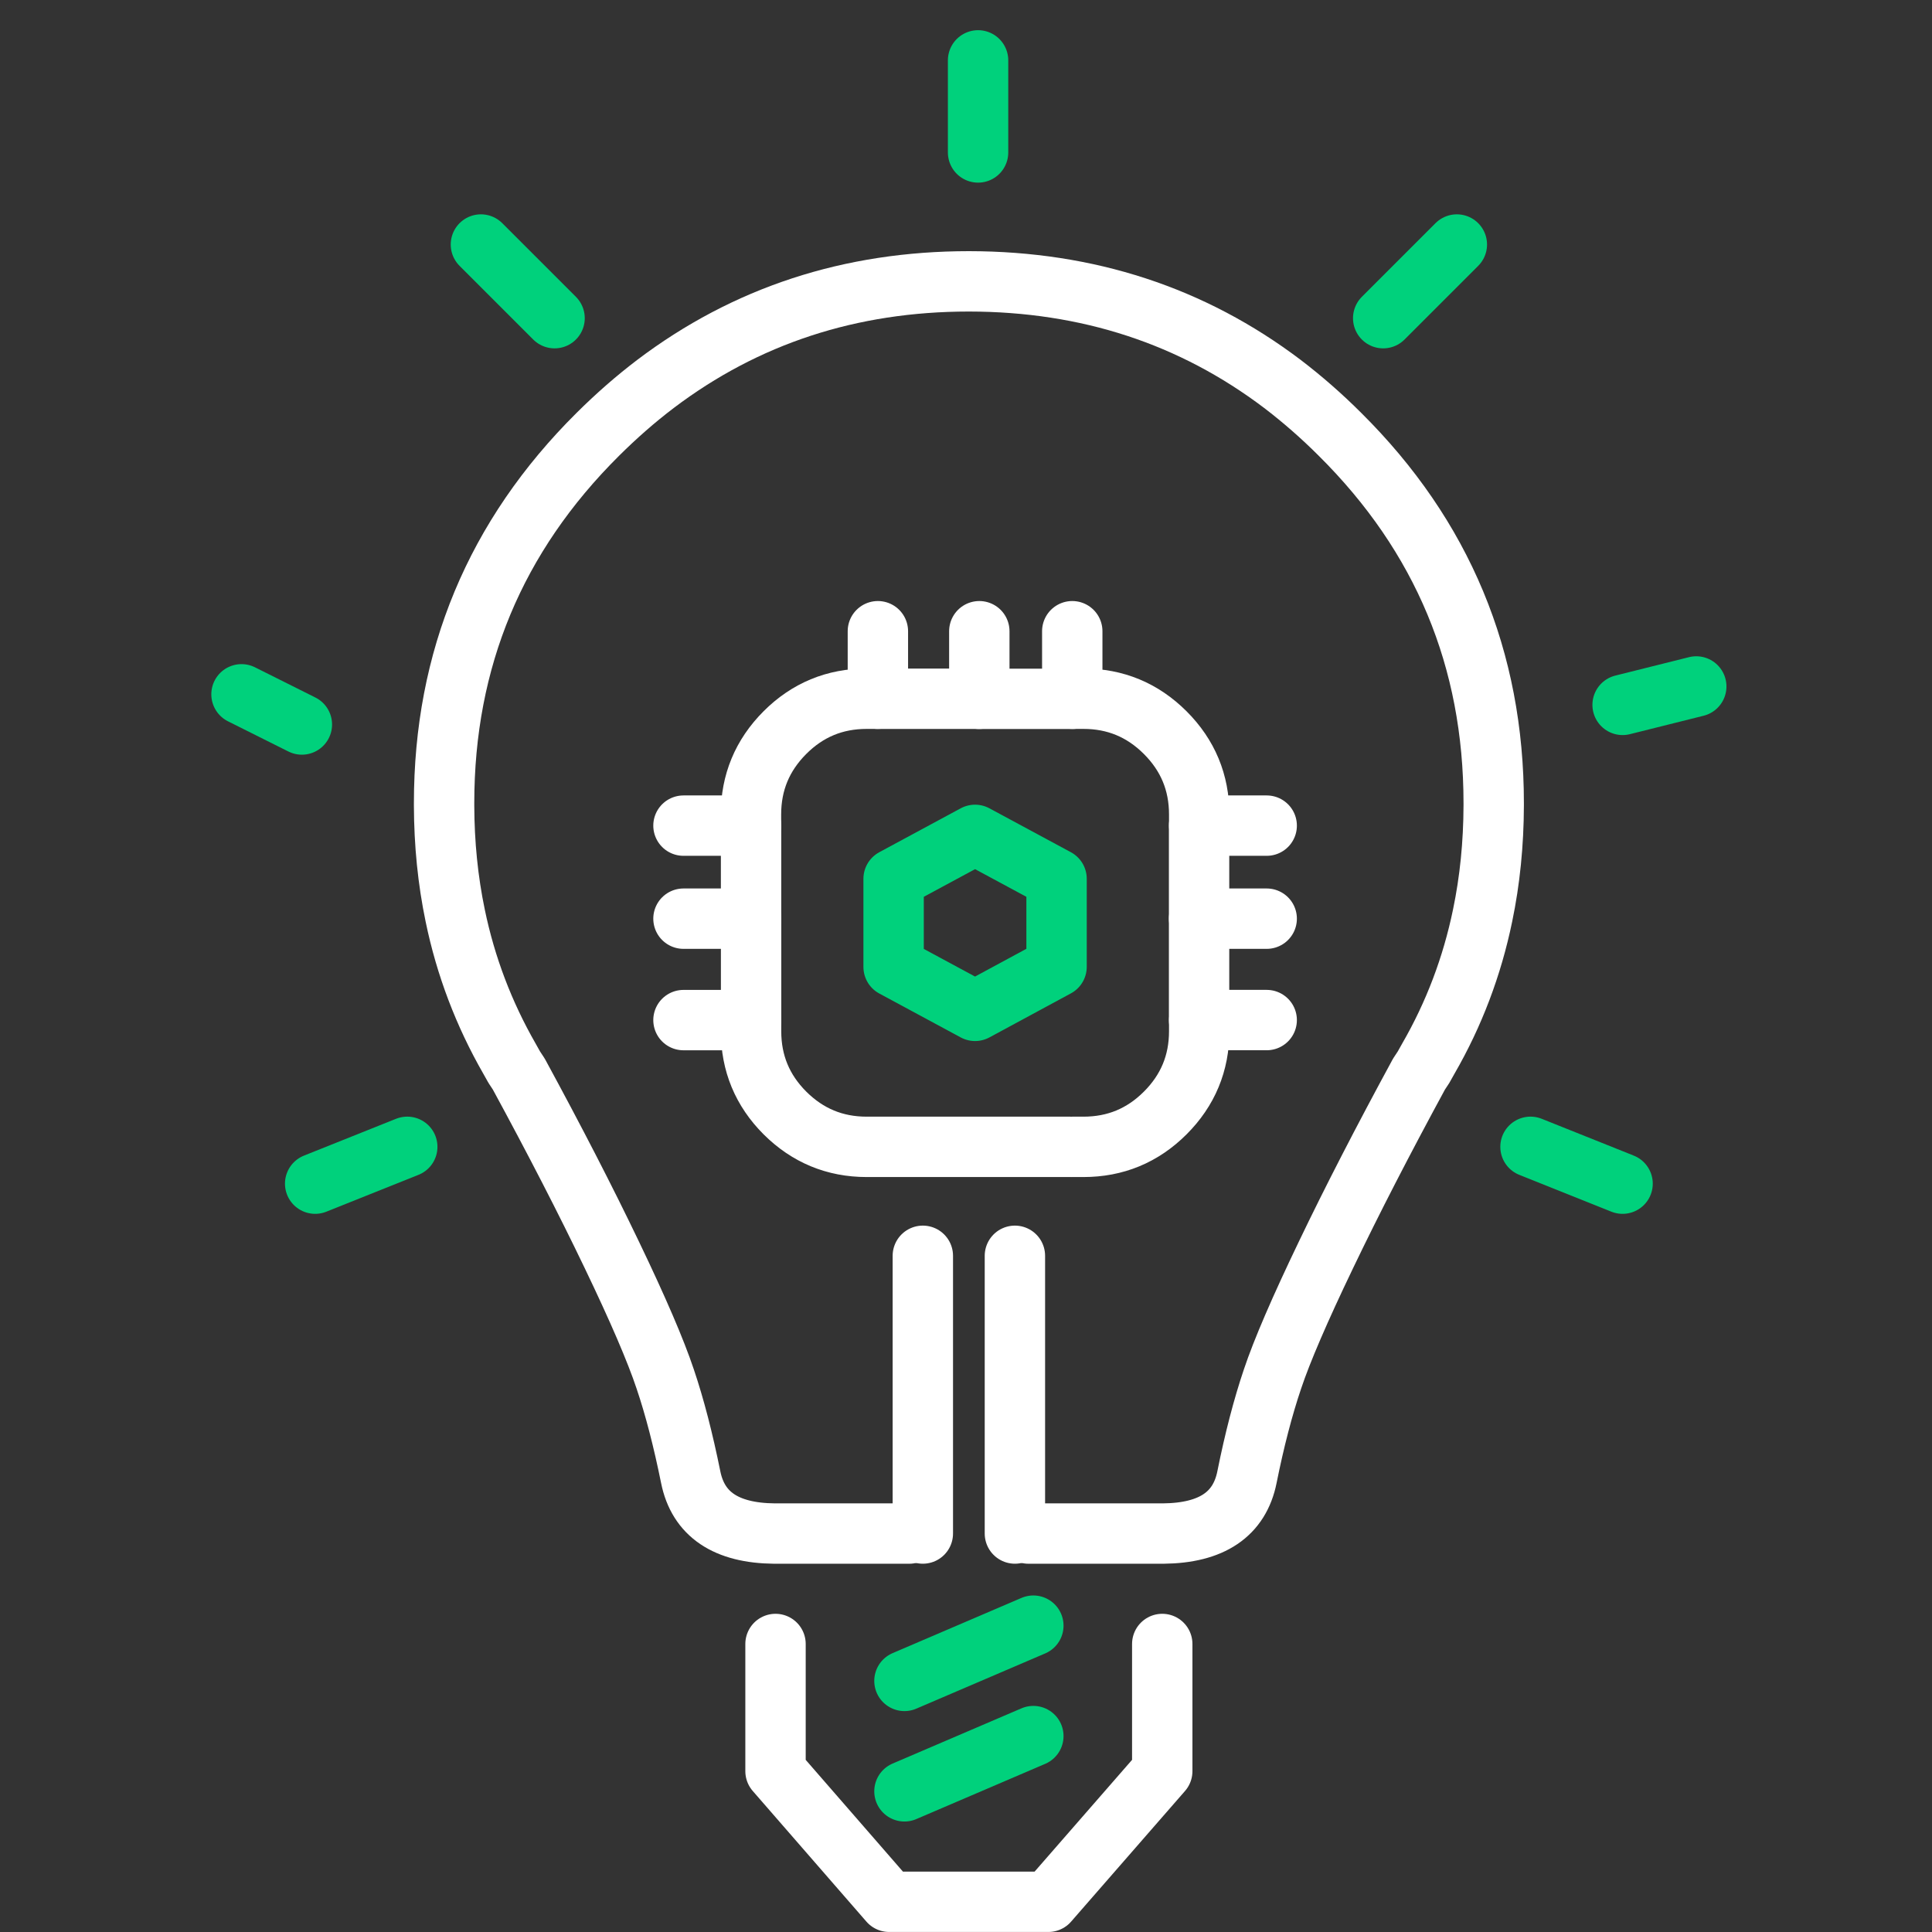 <svg width="64" height="64" viewBox="0 0 64 64" fill="none" xmlns="http://www.w3.org/2000/svg">
<rect x="0" y="0" width="64" height="64" fill="#333333" stroke="none"/>
<path d="M8 23L10 24" stroke="#00D17C" stroke-width="2" stroke-linecap="round" stroke-linejoin="round"/>
<path d="M48.26 8.1L45.82 10.54" stroke="#00D17C" stroke-width="2" stroke-linecap="round" stroke-linejoin="round"/>
<path d="M34.071 50.801H38.537C40.138 50.785 41.062 50.163 41.308 48.93C41.555 47.701 41.837 46.616 42.154 45.679C42.467 44.742 43.058 43.373 43.923 41.572C44.784 39.775 45.814 37.776 47.007 35.579L47.156 35.353C47.211 35.26 47.262 35.167 47.313 35.073C48.166 33.596 48.765 32.013 49.113 30.329C49.356 29.162 49.477 27.949 49.481 26.685V26.607C49.481 21.835 47.786 17.759 44.389 14.388C43.778 13.777 43.14 13.221 42.483 12.719C39.492 10.456 36.032 9.324 32.098 9.32C28.164 9.32 24.704 10.456 21.713 12.719C21.052 13.221 20.418 13.777 19.803 14.388C16.406 17.763 14.711 21.835 14.711 26.607V26.685C14.715 27.949 14.836 29.162 15.079 30.329C15.427 32.013 16.03 33.592 16.879 35.073C16.93 35.167 16.985 35.26 17.036 35.353L17.185 35.579C18.379 37.776 19.408 39.775 20.269 41.572C21.134 43.373 21.721 44.738 22.035 45.679C22.352 46.616 22.63 47.697 22.88 48.93C23.127 50.163 24.05 50.785 25.651 50.801H30.117" stroke="white" stroke-width="2" stroke-linecap="round" stroke-linejoin="round"/>
<path d="M56.191 22.74L53.751 23.35" stroke="#00D17C" stroke-width="2" stroke-linecap="round" stroke-linejoin="round"/>
<path d="M53.75 39.21L50.7 37.99" stroke="#00D17C" stroke-width="2" stroke-linecap="round" stroke-linejoin="round"/>
<path d="M25.69 54.459V58.672L29.455 62.999H34.728L38.501 58.672V54.459" stroke="white" stroke-width="2" stroke-linecap="round" stroke-linejoin="round"/>
<path d="M32.4 2V5.05" stroke="#00D17C" stroke-width="2" stroke-linecap="round" stroke-linejoin="round"/>
<path d="M15.931 8.1L18.371 10.54" stroke="#00D17C" stroke-width="2" stroke-linecap="round" stroke-linejoin="round"/>
<path d="M10.44 39.21L13.491 37.99" stroke="#00D17C" stroke-width="2" stroke-linecap="round" stroke-linejoin="round"/>
<path d="M29.961 55.682L34.231 53.852" stroke="#00D17C" stroke-width="2" stroke-linecap="round" stroke-linejoin="round"/>
<path d="M29.961 59.34L34.231 57.51" stroke="#00D17C" stroke-width="2" stroke-linecap="round" stroke-linejoin="round"/>
<path d="M22.641 27.35H24.877V26.979C24.877 25.922 25.252 25.02 26 24.27C26.75 23.519 27.653 23.146 28.71 23.146H29.081V20.91" stroke="white" stroke-width="2" stroke-linecap="round" stroke-linejoin="round"/>
<path fill-rule="evenodd" clip-rule="evenodd" d="M35 29.111V32.027L32.3 33.486L29.602 32.031V29.111L32.3 27.656L35 29.111Z" stroke="#00D17C" stroke-width="2" stroke-linecap="round" stroke-linejoin="round"/>
<path d="M35.52 20.91V23.146H35.891C36.948 23.146 37.85 23.521 38.6 24.27C39.35 25.02 39.725 25.922 39.725 26.979V27.35H41.961" stroke="white" stroke-width="2" stroke-linecap="round" stroke-linejoin="round"/>
<path d="M32.441 20.91V23.15H35.521" stroke="white" stroke-width="2" stroke-linecap="round" stroke-linejoin="round"/>
<path d="M32.441 23.148H29.081" stroke="white" stroke-width="2" stroke-linecap="round" stroke-linejoin="round"/>
<path d="M41.961 30.432H39.721V33.792" stroke="white" stroke-width="2" stroke-linecap="round" stroke-linejoin="round"/>
<path d="M22.641 33.792H24.881V30.432H22.641" stroke="white" stroke-width="2" stroke-linecap="round" stroke-linejoin="round"/>
<path d="M24.88 30.43V27.35" stroke="white" stroke-width="2" stroke-linecap="round" stroke-linejoin="round"/>
<path d="M39.721 27.35V30.43" stroke="white" stroke-width="2" stroke-linecap="round" stroke-linejoin="round"/>
<path d="M30.57 41.6V50.8" stroke="white" stroke-width="2" stroke-linecap="round" stroke-linejoin="round"/>
<path d="M33.62 41.6V50.8" stroke="white" stroke-width="2" stroke-linecap="round" stroke-linejoin="round"/>
<path d="M41.961 33.791H39.725V34.162C39.725 35.217 39.35 36.119 38.6 36.869C37.85 37.618 36.948 37.991 35.891 37.991H35.52" stroke="white" stroke-width="2" stroke-linecap="round" stroke-linejoin="round"/>
<path d="M35.45 37.991H28.709C27.654 37.991 26.752 37.616 26.002 36.869C25.253 36.119 24.88 35.217 24.88 34.162V33.791" stroke="white" stroke-width="2" stroke-linecap="round" stroke-linejoin="round"/>
</svg>
